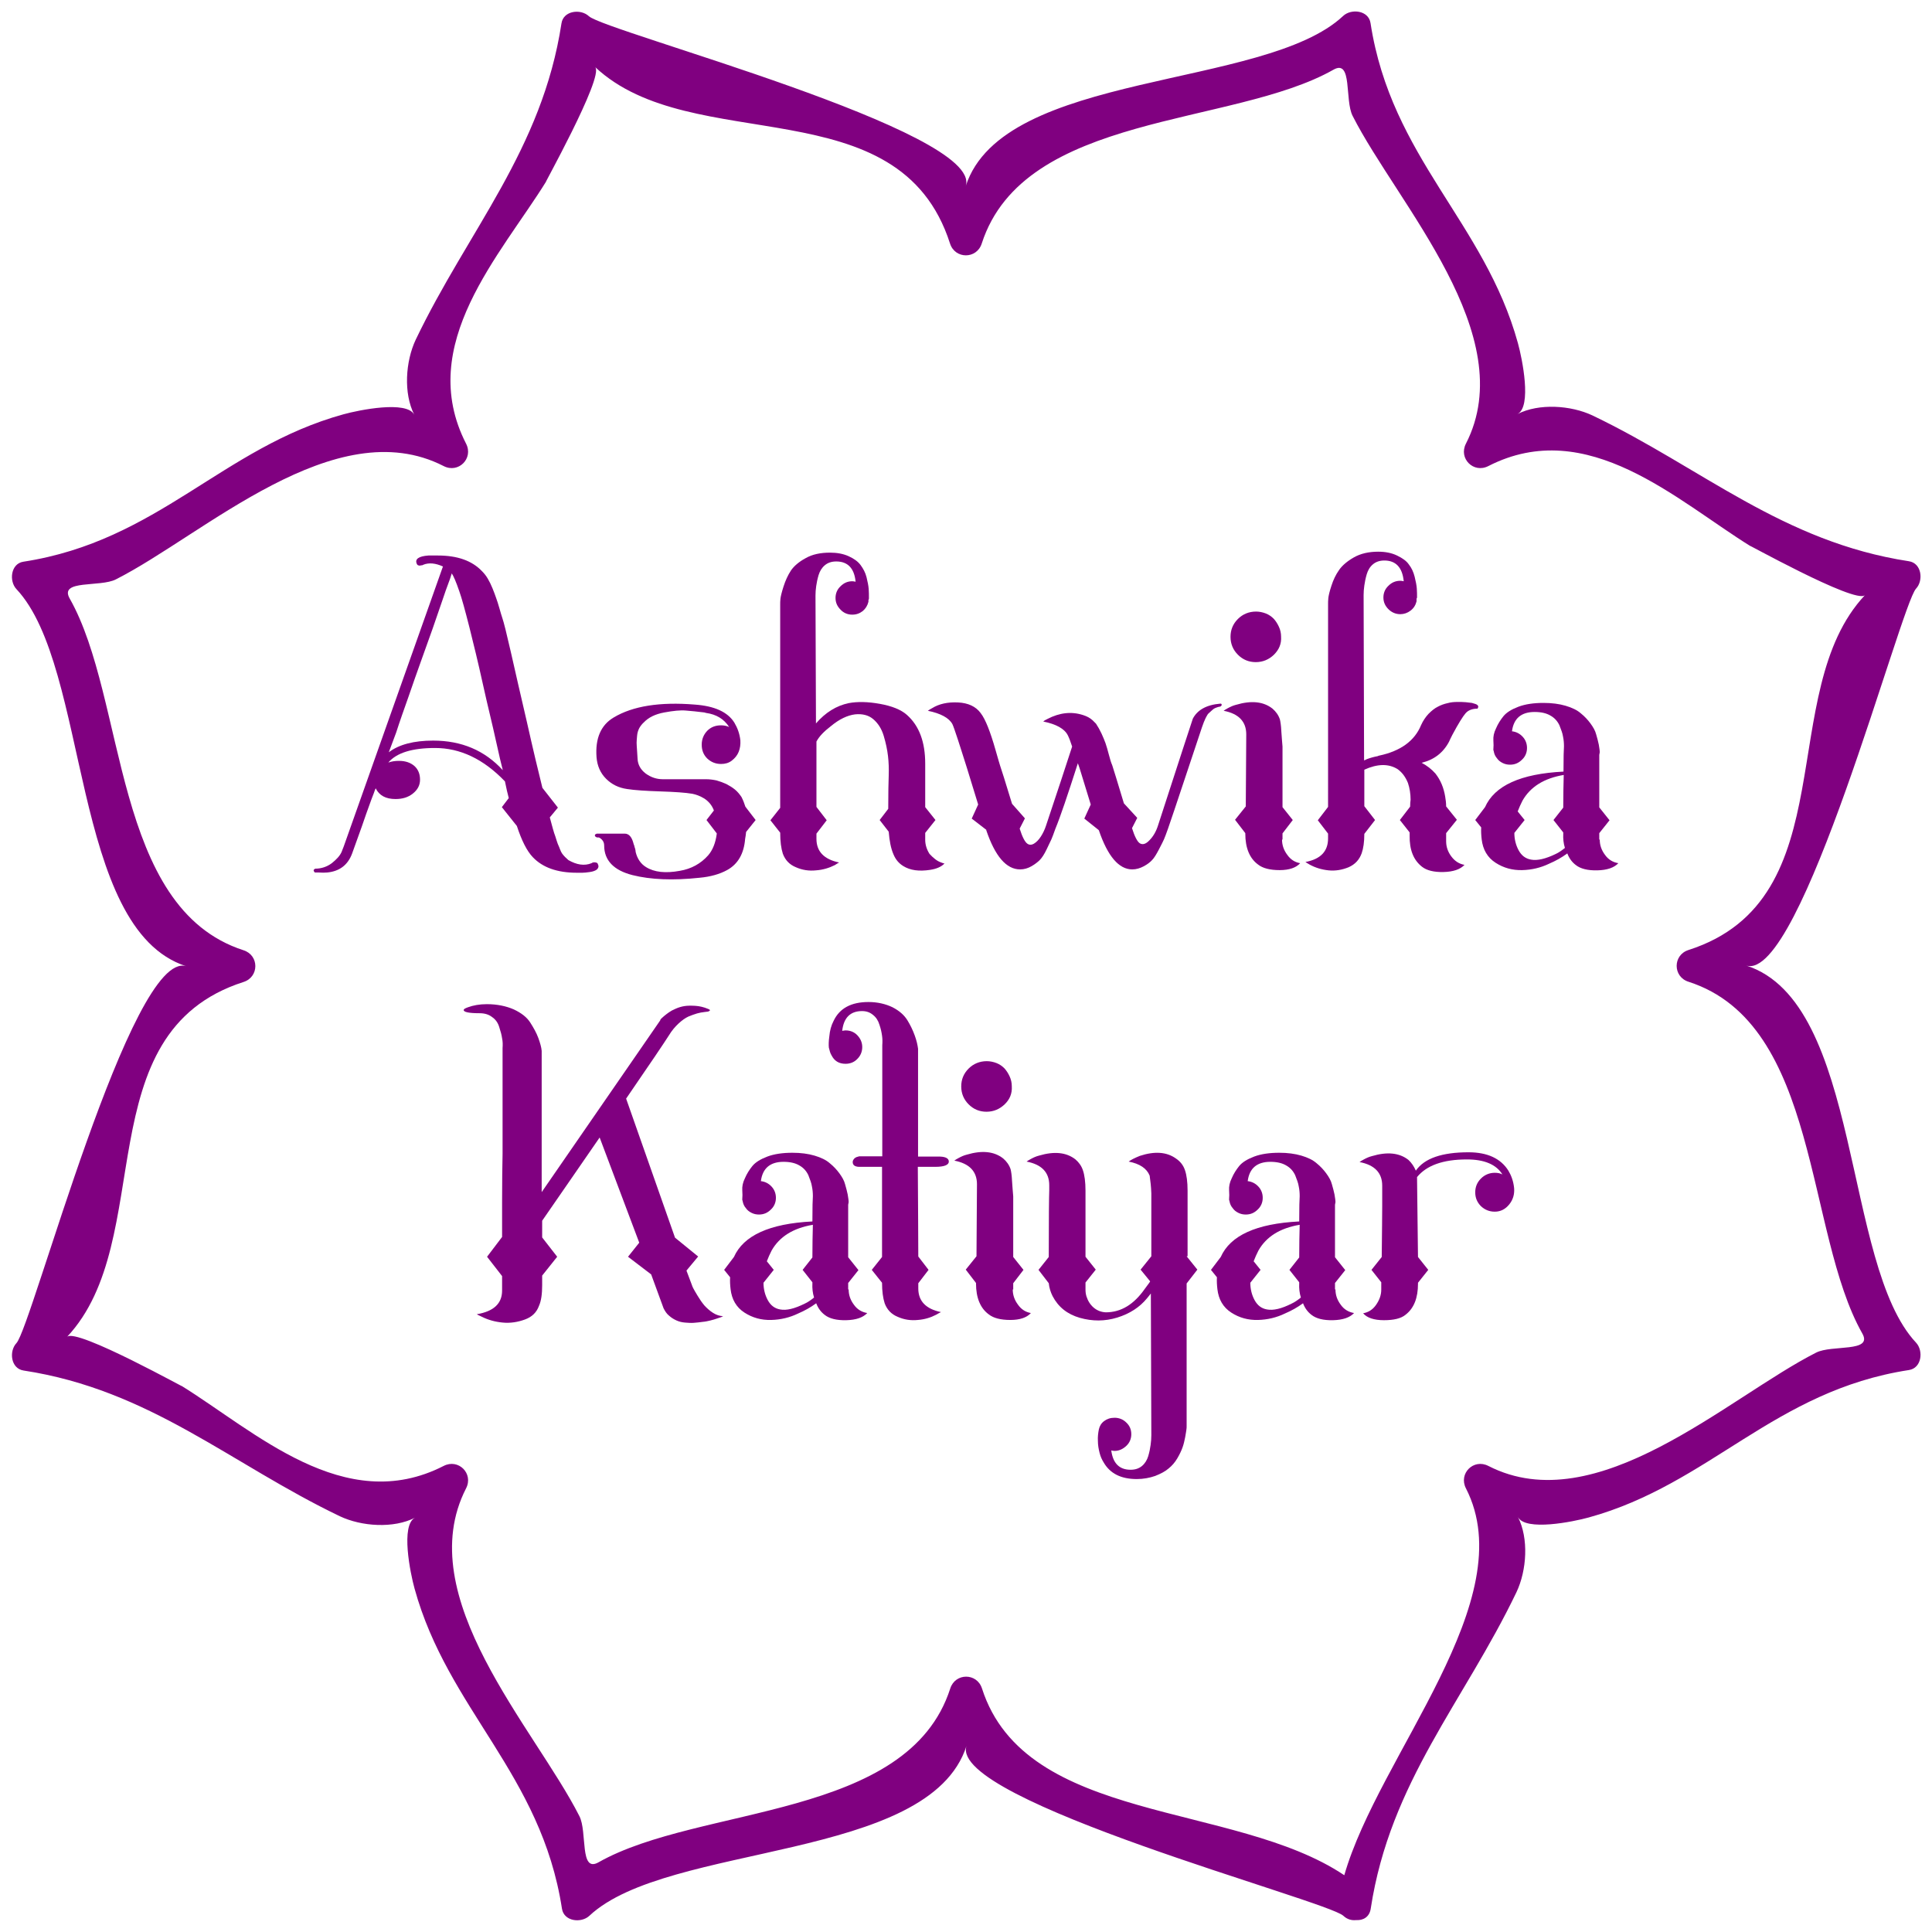 <?xml version="1.0" encoding="UTF-8"?>
<!-- Generator: Adobe Illustrator 25.4.1, SVG Export Plug-In . SVG Version: 6.00 Build 0)  -->
<svg xmlns="http://www.w3.org/2000/svg" xmlns:xlink="http://www.w3.org/1999/xlink" version="1.1" x="0px" y="0px" viewBox="0 0 810 810" style="enable-background:new 0 0 810 810;" xml:space="preserve">
<style type="text/css">
	.st0{fill:#800080;}
</style>
<g id="_x2014_ÎÓÈ_x5F_7">
</g>
<g id="_x2014_ÎÓÈ_x5F_8">
	<path class="st0" d="M6.9,247c30.8,32.8,22.6,142.5,71.2,158.1c-23-7.4-64.7,151-71.2,158c-3.2,3.4-2.4,10.7,3,11.5   c53,8.1,86.7,39.1,132.6,61.1c9.1,4.3,22.5,5.2,31.5,0.6c-6.1,3.1-2,23.2-0.2,29.7c14,50.8,53.1,77.7,61.8,134.2   c0.8,5.4,8.1,6.2,11.5,3c32.8-30.8,142.5-22.6,158.1-71.2c-7.4,23,151,64.7,158,71.2c1.7,1.6,3.6,2,5.4,1.8   c2.8,0.2,5.6-1.2,6.1-4.9c8.1-53,39.1-86.7,61.1-132.6c4.3-9.1,5.2-22.5,0.6-31.5c3.1,6.1,23.2,2,29.7,0.2   c50.8-14,77.7-53.1,134.2-61.8c5.4-0.8,6.2-8.1,3-11.5c-30.8-32.8-22.6-142.5-71.2-158.1c23,7.4,64.7-151,71.2-158   c3.2-3.4,2.4-10.7-3-11.5c-53-8.1-86.7-39.1-132.6-61.1c-9.1-4.3-22.5-5.2-31.5-0.6c6.1-3.1,2-23.2,0.2-29.7   c-14-50.8-53.1-77.7-61.8-134.2c-0.8-5.4-8.1-6.2-11.5-3C530.2,37.6,420.6,29.5,404.9,78c7.4-23-151-64.7-158-71.2   c-3.4-3.2-10.7-2.4-11.5,3c-8.1,53-39.1,86.7-61.1,132.6c-4.3,9.1-5.2,22.5-0.6,31.5c-3.1-6.1-23.2-2-29.7-0.2   c-50.8,14-77.7,53.1-134.2,61.8C4.5,236.3,3.7,243.6,6.9,247z M48.6,242.9c36.9-18.7,91.9-70.8,137.4-47.5   c6.2,3.2,12.6-3.2,9.4-9.4c-21.3-41.6,14.6-79.2,33.7-110.1c-3.1,5.1,24.5-44,20.4-47.8c40.7,38.2,127.5,7.6,148.8,74   c2.1,6.6,11.2,6.6,13.3,0C429.4,47,516.8,53.2,559.1,29.2c8-4.5,4.6,12.8,8,19.4c18.7,36.9,70.8,91.9,47.5,137.4   c-3.2,6.2,3.2,12.6,9.4,9.4c41.6-21.3,79.2,14.6,110.1,33.7c-5.1-3.1,44,24.5,47.8,20.4c-38.2,40.7-7.6,127.5-74,148.8   c-6.6,2.1-6.6,11.2,0,13.3c55.1,17.7,48.9,105.2,72.9,147.5c4.5,8-12.8,4.6-19.4,8c-36.9,18.7-91.9,70.8-137.4,47.5   c-6.2-3.2-12.6,3.2-9.4,9.4c24,46.8-36.6,111.8-51,162.2c-46.2-31-133.6-21.3-151.9-78.3c-2.1-6.6-11.2-6.6-13.3,0   c-17.7,55.1-105.2,48.9-147.5,72.9c-8,4.5-4.6-12.8-8-19.4c-18.7-36.9-70.8-91.9-47.5-137.4c3.2-6.2-3.2-12.6-9.4-9.4   c-41.6,21.3-79.2-14.6-110.1-33.7c5.1,3.1-44-24.5-47.8-20.4c38.2-40.7,7.6-127.5,74-148.8c6.6-2.1,6.6-11.2,0-13.3   C47,380.6,53.2,293.2,29.2,250.9C24.7,242.9,42,246.3,48.6,242.9z"></path>
	<g>
		<path class="st0" d="M248,361.9c0.1-0.1,0.3-0.2,0.6-0.3c0.3-0.1,0.7-0.1,1.2,0c0.5,0.1,0.8,0.3,0.9,0.8c0.4,0.8,0.2,1.5-0.4,2.1    c-0.6,0.5-1.6,0.9-3,1.1c-1.4,0.2-2.4,0.3-3.1,0.3c-0.7,0-1.5,0-2.4,0c-8.2,0-14.3-2.2-18.4-6.5c-2.5-2.6-4.7-7-6.7-13.1l-6.3-7.9    l2.9-3.8c-0.5-1.8-1-4.1-1.6-7c-9-9.4-18.8-14-29.3-14c-9.6,0-16.1,2-19.6,6.1c1.4-0.5,2.9-0.7,4.5-0.7c2.8,0,4.9,0.8,6.5,2.2    c1.6,1.5,2.3,3.4,2.3,5.7c0,2.3-1,4.2-3,5.8c-2,1.6-4.4,2.3-7.3,2.3c-4.1,0-6.8-1.5-8.3-4.5c-0.1,0.2-0.4,0.9-0.8,2.1    c-0.4,1.1-0.8,2-1,2.6c-1.6,4.3-2.9,8.1-4,11.3c-0.2,0.6-0.8,2.2-1.8,5c-1,2.7-1.7,4.8-2.3,6.4c-1.8,4.8-5.3,7.4-10.4,7.9    c-1.1,0.1-2.3,0.1-3.6,0c-1,0-1.5,0-1.6,0c-0.4-0.4-0.5-0.7-0.5-0.9c0-0.2,0.1-0.4,0.4-0.5l0.2-0.2c2.6,0,5-0.8,7-2.3    c2-1.6,3.4-3.1,4.1-4.7l0.9-2.3l41.6-117.4c-3.1-1.4-5.9-1.7-8.3-0.7c-0.1,0.1-0.3,0.2-0.5,0.2s-0.4,0-0.7,0.1    c-0.3,0.1-0.6,0-0.9-0.1c-0.3-0.1-0.5-0.4-0.6-0.7c-0.8-1.9,0.8-3.1,4.9-3.4c1,0,2.3,0,4,0c8.2,0,14.3,2.2,18.4,6.5    c1,1,1.8,2,2.5,3.2c0.7,1.2,1.4,2.6,2,4.1c0.6,1.5,1.1,2.8,1.5,4c0.4,1.1,0.9,2.6,1.4,4.4c0.5,1.8,0.9,3.1,1.2,4    c0.6,1.7,1.8,6.5,3.6,14.4c1.8,7.9,4,17.7,6.7,29.2c2.6,11.6,4.8,20.8,6.5,27.6l6.5,8.3l-3.4,4.1c1,3.7,1.7,6.4,2.3,7.9    c0.1,0.4,0.3,1,0.6,1.9c0.3,0.9,0.5,1.5,0.7,1.9c0.2,0.4,0.4,0.9,0.7,1.7c0.3,0.8,0.6,1.4,0.9,1.8c0.3,0.4,0.7,0.9,1.2,1.4    c0.5,0.5,1,0.9,1.4,1.3C241.8,362.6,245,363.1,248,361.9z M181.6,310.5c11.9,0,21.6,4.1,29.2,12.4c-0.7-2.8-1.6-6.4-2.6-11.1    c-1-4.6-2-8.8-2.9-12.6c-0.9-3.8-1.9-8-2.9-12.6c-1-4.6-2-8.8-2.9-12.6c-0.9-3.8-1.8-7.4-2.7-11c-0.9-3.5-1.7-6.6-2.4-9.1    c-0.7-2.5-1.3-4.5-1.8-5.9c-1.4-4.1-2.5-6.6-3.2-7.6l-0.7,2.2c-1.3,3.5-2.4,6.5-3.2,9c-1.1,3.2-2.5,7.2-4.1,11.9    c-1.7,4.7-3.3,9.2-4.9,13.7c-1.7,4.7-3.4,9.6-5.2,14.8c-1.9,5.4-3.7,10.4-5.2,15.1l-3.1,8.3C167.3,312.1,173.6,310.5,181.6,310.5z    "></path>
		<path class="st0" d="M312.5,338.2l4.3,5.6l-4,5c-0.1,1-0.2,1.9-0.4,2.9c-0.5,6.2-3,10.6-7.6,13.1c-3.1,1.7-7,2.8-11.5,3.2    c-11.2,1.2-20.5,0.8-28.1-1.1c-7.9-2-11.9-6.2-11.9-12.4c0-1-0.3-1.7-0.8-2.3c-0.5-0.6-1.1-1-1.5-1.1h-0.7    c-0.6-0.2-0.9-0.5-0.9-0.8c0-0.3,0.1-0.5,0.4-0.6l0.4-0.2h11.7c1.7,0,2.9,1.3,3.6,3.8c0.1,0.4,0.2,0.8,0.4,1.2    c0.1,0.4,0.2,0.9,0.4,1.4c0.1,0.5,0.2,0.9,0.2,1.3c0.7,2.9,2.2,5,4.3,6.3c3.5,2.2,8.2,2.7,14.2,1.6c4.8-0.8,8.8-3,11.9-6.5    c1.9-2.2,3.1-5.2,3.6-9v-0.2l-4.3-5.6l3.1-4c-0.8-2.2-2.2-3.8-4-5c-1.8-1.1-3.5-1.7-5-2c-2.9-0.5-7.4-0.8-13.5-1    c-6.1-0.2-10.7-0.5-13.9-1c-3.5-0.5-6.4-1.9-8.8-4.3c-2.4-2.4-3.7-5.4-4-9c-0.6-7.9,1.8-13.5,7.2-16.7c8-4.8,19.4-6.6,34-5.4    c8.3,0.6,13.8,3.1,16.6,7.6c1.3,2.2,2.2,4.6,2.5,7.4c0.1,1.7-0.1,3.3-0.7,4.8c-0.6,1.5-1.6,2.7-2.9,3.7c-1.3,1-2.8,1.4-4.5,1.4    c-2.3,0-4.2-0.8-5.8-2.3c-1.6-1.6-2.3-3.5-2.3-5.8c0-2.3,0.8-4.2,2.3-5.8c1.6-1.6,3.5-2.3,5.8-2.3c1.2,0,2.3,0.2,3.4,0.7    c-2.2-3.4-5.4-5.3-9.7-5.9c-0.1,0-0.4-0.1-0.7-0.2c-3-0.4-5.6-0.6-7.8-0.8s-5.2,0.1-9,0.8c-3.8,0.7-6.6,2.1-8.5,4.1    c-0.8,0.7-1.5,1.6-2,2.5c-0.5,1-0.8,2-0.9,3.2c-0.1,1.2-0.2,2.2-0.2,2.9c0,0.7,0.1,1.9,0.2,3.5c0.1,1.6,0.2,2.7,0.2,3.2    c0.1,2.5,1.3,4.6,3.4,6.2c2.2,1.6,4.6,2.4,7.2,2.4h18.2c1.4,0,2.9,0.2,4.3,0.5c1.4,0.4,2.8,0.9,4.1,1.5c1.3,0.7,2.5,1.4,3.6,2.3    c1.1,0.9,2,2,2.8,3.2C311.6,335.6,312.1,336.9,312.5,338.2z"></path>
		<path class="st0" d="M394.6,361.6c0.5,0.2,1,0.4,1.4,0.4c-1.3,1.4-3.4,2.3-6.1,2.7c-4.6,0.7-8.3,0.2-11.2-1.6    c-1.8-1.1-3.2-2.7-4.1-4.9c-1.1-2.5-1.7-5.7-2-9.5l-3.8-4.9l3.6-4.7c0-6.7,0.1-11.4,0.2-14c0.1-2.8,0-5.5-0.3-8.1    c-0.3-2.6-0.9-5.5-1.8-8.5c-0.9-3-2.4-5.3-4.4-7c-2-1.7-4.6-2.3-7.6-2c-3.2,0.4-6.6,2-10.1,4.9c-3,2.3-5,4.4-6.1,6.5    c0,2.5,0,5.8,0,9.7s0,7.4,0,10.3s0,5.3,0,7.4l4.3,5.6l-4.3,5.6c0,1,0,1.7,0,2.2c0,5.3,3.2,8.6,9.5,9.9c-0.4,0.2-1,0.6-1.8,1.1    c-2.4,1.2-5,2-7.9,2.2c-2.9,0.3-5.7-0.1-8.4-1.3c-2.7-1.1-4.5-3-5.5-5.7c-0.7-2.2-1.1-5.1-1.1-8.8l-4.1-5.2l4.1-5.2v-85.3    c0-0.6,0-1.4,0.1-2.3c0.1-1,0.5-2.7,1.3-5.2c0.8-2.5,1.8-4.7,3.1-6.7c1.3-1.9,3.4-3.7,6.2-5.2c2.8-1.6,6.2-2.3,10.2-2.3    c3,0,5.6,0.5,7.8,1.5c2.2,1,3.9,2.2,5,3.7s2,3.1,2.5,5.1c0.5,2,0.8,3.6,0.9,4.9c0.1,1.3,0.1,2.6,0.1,3.8v0.2    c0,0.2-0.1,0.5-0.2,0.7v0.2c0,0.2,0,0.4,0,0.5c-0.4,1.6-1.2,2.9-2.4,3.9c-1.3,1-2.7,1.5-4.4,1.5c-1.9,0-3.6-0.7-4.9-2.1    c-1.4-1.4-2.1-3-2.1-4.9c0-1.9,0.7-3.6,2.1-4.9c1.4-1.4,3-2.1,4.9-2.1c0.5,0,1,0.1,1.4,0.2v-0.2c-0.6-5.5-3.3-8.3-8.1-8.3    c-1.9,0-3.5,0.5-4.8,1.6s-2.1,2.5-2.6,4.1c-0.5,1.7-0.8,3.2-1,4.6c-0.2,1.4-0.3,2.7-0.3,4c0,1.7,0.1,19.6,0.2,53.6    c4-4.6,8.5-7.4,13.7-8.5c3.7-0.7,8.1-0.6,13.1,0.3c5,0.9,8.8,2.4,11.3,4.6c5.2,4.6,7.7,11.4,7.7,20.5v14.6v3.6l4.3,5.4l-4.3,5.4    v2.9c0,2,0.6,4,1.8,5.9C391.3,359.7,392.8,361,394.6,361.6z"></path>
		<path class="st0" d="M511.7,295c0.4,0,0.5,0.2,0.5,0.7l-0.5,0.5c-0.7,0.1-1.4,0.3-2.1,0.6c-0.7,0.3-1.2,0.7-1.7,1.2    c-0.5,0.5-0.9,0.8-1.2,1.1c-0.3,0.2-0.6,0.8-1,1.5c-0.4,0.8-0.6,1.2-0.6,1.3c-0.1,0.1-0.5,1.1-1.2,3.1c-0.1,0.4-2.3,6.9-6.5,19.5    c-4.2,12.7-6.8,20.3-7.7,22.9c-0.8,2.3-1.4,3.8-1.7,4.5s-1,2.1-2.1,4.2c-1.1,2.1-2,3.6-2.9,4.5c-0.8,0.9-2,1.8-3.5,2.6    c-1.5,0.8-3.1,1.3-4.8,1.3c-5.6,0-10.3-5.5-14-16.4l-0.2-0.2l-5.9-4.7l2.7-5.9l-0.4-1.3c-2.2-7.1-3.6-11.8-4.3-14l-0.7-2    c-4.3,13.4-7.4,22.6-9.4,27.4c-0.8,2.3-1.4,3.8-1.7,4.5c-0.3,0.7-1,2.1-2,4.2s-2,3.6-2.9,4.5c-0.9,0.9-2.1,1.8-3.5,2.6    c-1.4,0.8-3,1.3-4.7,1.3c-5.8,0-10.5-5.5-14.2-16.4v-0.2l-6.1-4.7l2.7-5.9l-0.4-1.3c-2.3-7.4-3.7-12.1-4.3-14    c-1.7-5.3-2.9-9.2-3.8-11.9c-1.2-3.7-2-5.9-2.3-6.5c-1.4-2.6-4.9-4.5-10.3-5.6c0.5-0.4,1.1-0.7,1.8-1.1c2.9-1.8,6.5-2.6,10.8-2.4    c4.3,0.2,7.5,1.7,9.5,4.4c1.1,1.4,2.1,3.4,3.1,5.9c1,2.5,2.1,5.8,3.2,9.7c1.1,4,1.8,6.1,1.9,6.5c0.5,1.4,2.2,6.8,5,16l5.4,6.1    l-2.2,4.3c1.1,3.5,2.2,5.6,3.2,6.3c0.8,0.6,1.8,0.6,2.8,0c1-0.6,2-1.6,2.9-3s1.6-2.9,2.1-4.4c4.8-14.4,8.5-25.5,11-33.3    c-0.7-2.2-1.3-3.7-1.8-4.7c-1.4-2.8-4.9-4.7-10.3-5.8c0.4-0.4,1-0.7,1.8-1.1c5-2.6,10-3.2,14.9-1.6c1.6,0.5,2.9,1.2,4,2.2    c0.5,0.5,1,1,1.4,1.4c0.8,1.2,1.6,2.6,2.3,4.1c0.7,1.6,1.3,2.9,1.7,4.1c0.4,1.2,0.9,2.8,1.4,4.8s1,3.5,1.4,4.4    c0.5,1.4,2.1,6.8,4.9,16l5.6,6.1l-2.2,4.3c1.1,3.5,2.2,5.6,3.2,6.3c1.2,0.8,2.6,0.4,4.1-1.2c1.6-1.6,2.8-3.7,3.6-6.2    c9.1-28.1,14-43,14.6-44.8C502,297.7,505.7,295.5,511.7,295z"></path>
		<path class="st0" d="M537.5,352c0,2.3,0.7,4.4,2.2,6.4c1.4,2,3.2,3.1,5.4,3.5c-1.7,1.9-4.6,2.9-8.6,2.9c-4.1,0-7.1-0.8-9-2.3    c-3.6-2.6-5.4-7-5.4-13v-0.2l-4.3-5.6l4.5-5.6c0.1-16,0.2-26,0.2-30.2c0-5.4-3.2-8.7-9.5-9.9c0.5-0.4,1.1-0.7,1.8-1.1    c1.1-0.6,2.2-1.1,3.4-1.4c6.4-1.9,11.5-1.4,15.3,1.6c1.4,1.2,2.5,2.7,3.1,4.5c0.2,0.8,0.5,2.5,0.6,4.9c0.2,2.4,0.3,4.6,0.5,6.5    v3.1v22.3l4.3,5.4l-4.3,5.6V352z M534.1,274.5c-2.1,2-4.6,3.1-7.6,3.1c-2.9,0-5.4-1-7.5-3.1c-2-2-3.1-4.5-3.1-7.5    c0-2.9,1-5.4,3.1-7.5c2-2,4.6-3.1,7.6-3.1c1.4,0,2.8,0.3,4.1,0.8c1.3,0.5,2.4,1.3,3.3,2.2c0.9,1,1.6,2.1,2.2,3.4    c0.6,1.3,0.9,2.7,0.9,4.1C537.3,270,536.2,272.4,534.1,274.5z"></path>
		<path class="st0" d="M618.1,295c0.8,0.2,1.3,0.5,1.5,0.8c0.2,0.3,0.2,0.6,0.1,0.8c-0.1,0.2-0.2,0.4-0.2,0.5c-2.3,0-4,0.7-5.1,2    c-1.1,1.3-3,4.3-5.5,9c-0.6,1.2-1.1,2.2-1.4,2.9c-2.5,4.7-6.4,7.6-11.5,8.8c2.3,1.2,4.2,2.7,5.8,4.5c2.2,2.8,3.5,6,4.1,9.7    c0.2,1.2,0.4,2.6,0.4,4.1l4.5,5.6l-4.5,5.6v3.4c0,2.3,0.7,4.4,2.2,6.4c1.5,2,3.3,3.1,5.5,3.5c-1.8,1.9-4.7,2.9-8.8,3    c-4.1,0.1-7.1-0.7-9-2.2c-3.6-2.8-5.3-7.1-5.2-13.1V349l-4.1-5.2l4.3-5.6c0-1.2,0.1-2.2,0.2-2.9c0-2.5-0.4-4.9-1.1-7    c-1-2.5-2.4-4.4-4.3-5.8c-3.8-2.4-8.5-2.3-14,0.2c0,1.8,0,3.8,0,5.8c0,2.1,0,4,0,5.6c0,1.6,0,2.9,0,3.9l4.5,5.8l-4.5,5.8    c0,3.4-0.4,6.1-1.1,8.1c-1,2.8-2.8,4.7-5.5,5.9c-2.7,1.1-5.5,1.6-8.4,1.3c-2.9-0.3-5.5-1.1-7.9-2.4c-0.8-0.5-1.4-0.8-1.8-1.1    c6.4-1.2,9.5-4.5,9.5-9.9c0-0.1,0-0.8,0-2l-4.3-5.6l4.3-5.6c0-1.4,0-2.5,0-3.1V331v-77.8c0-0.6,0-1.4,0.1-2.4    c0.1-1,0.5-2.8,1.3-5.2c0.8-2.5,1.8-4.6,3.2-6.6c1.3-1.9,3.4-3.7,6.2-5.3c2.8-1.6,6.2-2.4,10.2-2.4c3,0,5.6,0.5,7.9,1.6    c2.3,1.1,4,2.3,5,3.8c1.1,1.4,1.9,3.1,2.4,5.1c0.5,2,0.8,3.6,0.9,4.9c0.1,1.3,0.1,2.6,0.1,3.8c0,0.1-0.1,0.3-0.2,0.5v0.2v0.2v0.2    c0,0.2,0,0.4,0,0.5c-0.4,1.6-1.2,2.9-2.5,3.9c-1.3,1-2.8,1.5-4.3,1.5c-1.9,0-3.6-0.7-5-2.1c-1.4-1.4-2.1-3-2.1-4.9    c0-1.9,0.7-3.6,2.1-4.9c1.4-1.4,3-2.1,5-2.1c0.5,0,1,0.1,1.4,0.2v-0.2c-0.6-5.6-3.3-8.5-8.1-8.5c-1.9,0-3.5,0.5-4.8,1.6    s-2.1,2.5-2.6,4.2c-0.5,1.7-0.8,3.3-1,4.7c-0.2,1.4-0.3,2.7-0.3,4c0,1.7,0.1,24.8,0.2,69.3c0.4-0.1,0.7-0.3,1.1-0.5    c1.6-0.6,3.1-1,4.7-1.3c0.1-0.1,0.3-0.2,0.5-0.2c9-1.9,14.9-6.2,17.6-12.8c0.8-1.8,1.9-3.4,3.1-4.7c1.3-1.3,2.5-2.3,3.9-3    c1.3-0.7,2.7-1.2,4.1-1.5c1.4-0.4,2.8-0.5,4.1-0.5s2.5,0,3.5,0.1c1,0.1,1.9,0.2,2.6,0.3L618.1,295z"></path>
		<path class="st0" d="M670.7,352c0,2.3,0.7,4.4,2.2,6.4c1.4,2,3.3,3.1,5.6,3.5c-1.8,1.9-4.7,2.9-8.8,3c-4.1,0.1-7.1-0.7-9-2.2    c-1.6-1.2-2.8-2.8-3.6-4.9c-2.3,1.7-4.8,3.1-7.6,4.3c-3.5,1.7-7.3,2.6-11.3,2.7c-4.1,0.1-7.8-0.9-11.2-3.1    c-3.4-2.2-5.3-5.5-5.8-9.8c-0.2-1.7-0.3-3.4-0.2-5l-2.5-3.1l4.1-5.4c4-9,14.9-14,32.9-14.9c0-5.9,0.1-9.4,0.2-10.6    c0-1.3-0.1-2.7-0.4-4.1c-0.2-1.4-0.8-2.9-1.5-4.7c-0.8-1.7-2-3.1-3.8-4.1c-1.7-1-3.9-1.5-6.6-1.5c-5.6,0-8.8,2.7-9.5,8.1    c1.8,0.2,3.3,1,4.5,2.3c1.2,1.3,1.8,2.9,1.8,4.7c0,1.9-0.7,3.6-2.1,4.9c-1.4,1.4-3,2.1-5,2.1c-1.1,0-2.1-0.2-3.1-0.7    c-1-0.5-1.8-1.1-2.4-2c-0.7-0.8-1.1-1.7-1.3-2.7c0-0.2-0.1-0.5-0.2-0.7c0-0.1,0-0.2,0-0.4c0.1-1,0.1-2.2,0-3.7    c-0.1-1.5,0.2-3.2,1.1-5c0.8-1.9,1.9-3.6,3.1-5.1c1.3-1.6,3.4-2.9,6.3-4c2.9-1.1,6.5-1.6,10.5-1.6c3.5,0,6.6,0.4,9.3,1.2    c2.7,0.8,4.8,1.8,6.4,3.2c1.6,1.3,2.9,2.7,4,4.2c1.1,1.5,2,3,2.4,4.6c0.5,1.6,0.8,3,1.1,4.3c0.2,1.3,0.4,2.4,0.4,3.2l-0.2,1.1v22    l4.3,5.4l-4.3,5.4V352z M652.3,358c1.1-0.5,2.3-1.3,3.8-2.5c-0.6-1.9-0.8-3.9-0.7-5.9V349l-4.1-5.2l4.1-5.2    c0-5.3,0.1-9.8,0.2-13.7c-8.3,1.4-14,5-17.3,10.8c-0.7,1.4-1.4,2.9-2,4.5l2.9,3.6l-4.3,5.4c0,2.6,0.6,5.1,1.8,7.3    c1.2,2.2,2.9,3.5,5.2,3.9C644.5,360.9,648,360.1,652.3,358z"></path>
	</g>
	<g>
		<path class="st0" d="M290.1,538.8c0.1,0.4,0.3,0.8,0.6,1.4c0.3,0.6,0.9,1.6,1.8,3.1c0.9,1.5,1.8,2.8,2.8,4c1,1.1,2.2,2.2,3.6,3.1    c1.4,0.9,2.9,1.4,4.3,1.4c-0.2,0.1-0.5,0.2-0.8,0.4c-0.3,0.1-0.9,0.3-1.8,0.6c-0.9,0.3-1.8,0.6-2.7,0.8c-0.9,0.2-2,0.5-3.3,0.6    c-1.3,0.2-2.6,0.3-3.7,0.4s-2.4,0-3.7-0.1c-1.3-0.1-2.5-0.4-3.6-0.9c-1.1-0.5-2.1-1.1-3.1-2c-1-0.8-1.7-1.9-2.3-3.1l-5.2-14.2    l-9.7-7.4l4.7-5.9l-16.6-44.1c-7.4,10.8-15.5,22.4-24.1,34.9v7l6.3,8.1l-6.3,7.9c0,2.5,0,3.8,0,4c0,3.7-0.4,6.6-1.3,8.6    c-1,2.8-2.9,4.7-5.9,5.8c-3,1.1-6.1,1.6-9.3,1.3c-3.2-0.3-6.1-1.1-8.7-2.4c-0.8-0.4-1.6-0.7-2.2-1.1c7.1-1.2,10.6-4.5,10.6-9.9    c0-0.2,0-1,0-2.4s0-2.6,0-3.7l-6.3-8.1l6.3-8.3c0-1.3,0-6.2,0-14.8c0-8.5,0.1-15.2,0.2-20c0-1.3,0-3.3,0-5.9c0-24.4,0-37.2,0-38.5    c0.1-1.3,0.1-2.7-0.2-4.1c-0.2-1.4-0.6-2.9-1.2-4.7c-0.5-1.7-1.5-3.2-3-4.2c-1.4-1.1-3.2-1.6-5.2-1.6c-4.6,0-6.8-0.5-6.7-1.4    c0.1-0.4,0.7-0.7,1.8-1.1c2.2-0.8,4.8-1.3,7.9-1.3c4.3,0,8.1,0.8,11.3,2.2c3.2,1.5,5.5,3.3,6.9,5.5c1.4,2.2,2.6,4.3,3.4,6.5    c0.8,2.2,1.3,4,1.4,5.4v2.3v56.9l49.7-72c0-0.2,0.1-0.4,0.3-0.6s0.6-0.6,1.3-1.2c0.7-0.6,1.4-1.1,2.1-1.6c0.7-0.5,1.6-1,2.8-1.5    c1.1-0.5,2.4-0.9,3.7-1.1c1.3-0.2,2.8-0.2,4.5-0.1c1.7,0.1,3.5,0.5,5.4,1.3c1,0.4,1,0.7,0,1.1c-0.1,0-0.7,0.1-1.6,0.2    c-1,0.1-2,0.3-3.1,0.6c-1.1,0.3-2.3,0.8-3.6,1.3c-1.3,0.6-2.7,1.6-4.1,2.9c-1.4,1.3-2.8,2.9-4,4.9c-1.9,3-7.9,11.9-18,26.6    l20.5,58.3l9.7,7.9l-4.9,5.9L290.1,538.8z"></path>
		<path class="st0" d="M355.8,540.6c0,2.3,0.7,4.4,2.2,6.4c1.4,2,3.3,3.1,5.6,3.5c-1.8,1.9-4.7,2.9-8.8,3c-4.1,0.1-7.1-0.7-9-2.2    c-1.6-1.2-2.8-2.8-3.6-4.9c-2.3,1.7-4.8,3.1-7.6,4.3c-3.5,1.7-7.3,2.6-11.3,2.7c-4.1,0.1-7.8-0.9-11.2-3.1    c-3.4-2.2-5.3-5.5-5.8-9.8c-0.2-1.7-0.3-3.4-0.2-5l-2.5-3.1l4.1-5.4c4-9,14.9-14,32.9-14.9c0-5.9,0.1-9.4,0.2-10.6    c0-1.3-0.1-2.7-0.4-4.1c-0.2-1.4-0.8-2.9-1.5-4.7c-0.8-1.7-2-3.1-3.8-4.1c-1.7-1-3.9-1.5-6.6-1.5c-5.6,0-8.8,2.7-9.5,8.1    c1.8,0.2,3.3,1,4.5,2.3c1.2,1.3,1.8,2.9,1.8,4.7c0,1.9-0.7,3.6-2.1,4.9c-1.4,1.4-3,2.1-5,2.1c-1.1,0-2.1-0.2-3.1-0.7    c-1-0.5-1.8-1.1-2.4-2c-0.7-0.8-1.1-1.7-1.3-2.7c0-0.2-0.1-0.5-0.2-0.7c0-0.1,0-0.2,0-0.4c0.1-1,0.1-2.2,0-3.7    c-0.1-1.5,0.2-3.2,1.1-5c0.8-1.9,1.9-3.6,3.1-5.1c1.3-1.6,3.4-2.9,6.3-4c2.9-1.1,6.5-1.6,10.5-1.6c3.5,0,6.6,0.4,9.3,1.2    c2.7,0.8,4.8,1.8,6.4,3.2c1.6,1.3,2.9,2.7,4,4.2c1.1,1.5,2,3,2.4,4.6c0.5,1.6,0.8,3,1.1,4.3c0.2,1.3,0.4,2.4,0.4,3.2l-0.2,1.1v22    l4.3,5.4l-4.3,5.4V540.6z M337.5,546.5c1.1-0.5,2.3-1.3,3.8-2.5c-0.6-1.9-0.8-3.9-0.7-5.9v-0.5l-4.1-5.2l4.1-5.2    c0-5.3,0.1-9.8,0.2-13.7c-8.3,1.4-14,5-17.3,10.8c-0.7,1.4-1.4,2.9-2,4.5l2.9,3.6l-4.3,5.4c0,2.6,0.6,5.1,1.8,7.3    c1.2,2.2,2.9,3.5,5.2,3.9C329.7,549.5,333.1,548.7,337.5,546.5z"></path>
		<path class="st0" d="M397.8,487c0,1.4-1.9,2.2-5.6,2.2h-7.4c0.1,17.9,0.2,30.4,0.2,37.6l4.3,5.6l-4.3,5.6c0,1.1,0,1.8,0,2.2    c0,5.3,3.2,8.6,9.5,9.9c-0.5,0.2-1.1,0.6-2,1.1c-2.3,1.2-4.9,2-7.7,2.2c-2.9,0.3-5.7-0.1-8.4-1.3c-2.7-1.1-4.5-3-5.5-5.7    c-0.7-2.2-1.1-5-1.1-8.6l-4.3-5.4l4.3-5.4c0-10.2,0-22.8,0-37.8H360c-1.7-0.1-2.5-0.8-2.5-2c0-0.5,0.2-0.9,0.6-1.4    c0.4-0.4,0.9-0.7,1.4-0.8l0.7-0.2h9.7c0-30.1,0-45.7,0-46.6c0.1-1.3,0.1-2.7-0.1-4c-0.2-1.4-0.5-2.9-1.1-4.6    c-0.5-1.7-1.4-3.1-2.7-4.1c-1.3-1.1-2.8-1.6-4.6-1.6c-4.9,0-7.7,2.8-8.3,8.3c0.5-0.1,1-0.2,1.4-0.2c2,0,3.7,0.7,5,2.1    c1.3,1.4,2,3,2,4.9c0,1.9-0.7,3.6-2,4.9c-1.3,1.4-3,2.1-5,2.1c-2.8,0-4.7-1.2-5.9-3.6c-0.5-0.8-0.8-1.9-1.1-3.2    c-0.1-1.1-0.1-2.6,0.2-4.7c0.2-2.4,0.8-4.6,1.8-6.5c2.5-5.3,7.4-7.9,14.6-7.9c3.8,0,7.2,0.8,10.1,2.2c2.9,1.5,4.9,3.3,6.2,5.4    c1.3,2.1,2.3,4.2,3.1,6.4c0.8,2.2,1.2,4,1.4,5.6v2.2c0,14.2,0,28.5,0,43h8.1C396.1,484.8,397.8,485.5,397.8,487z"></path>
		<path class="st0" d="M424.6,540.6c0,2.3,0.7,4.4,2.2,6.4c1.4,2,3.2,3.1,5.4,3.5c-1.7,1.9-4.6,2.9-8.6,2.9c-4.1,0-7.1-0.8-9-2.3    c-3.6-2.6-5.4-7-5.4-13v-0.2l-4.3-5.6l4.5-5.6c0.1-16,0.2-26,0.2-30.2c0-5.4-3.2-8.7-9.5-9.9c0.5-0.4,1.1-0.7,1.8-1.1    c1.1-0.6,2.2-1.1,3.4-1.4c6.4-1.9,11.5-1.4,15.3,1.6c1.4,1.2,2.5,2.7,3.1,4.5c0.2,0.8,0.5,2.5,0.6,4.9c0.2,2.4,0.3,4.6,0.5,6.5    v3.1v22.3l4.3,5.4l-4.3,5.6V540.6z M421.2,463c-2.1,2-4.6,3.1-7.6,3.1c-2.9,0-5.4-1-7.5-3.1c-2-2-3.1-4.5-3.1-7.5    c0-2.9,1-5.4,3.1-7.5c2-2,4.6-3.1,7.6-3.1c1.4,0,2.8,0.3,4.1,0.8c1.3,0.5,2.4,1.3,3.3,2.2c0.9,1,1.6,2.1,2.2,3.4    c0.6,1.3,0.9,2.7,0.9,4.1C424.4,458.5,423.3,461,421.2,463z"></path>
		<path class="st0" d="M497.5,526.7l4.5,5.6l-4.5,5.8V598c0,0.4,0,0.8-0.1,1.4c-0.1,0.5-0.2,1.6-0.5,3.1s-0.6,2.9-1.1,4.3    c-0.5,1.4-1.2,2.9-2.2,4.6c-1,1.7-2.2,3.1-3.7,4.3c-1.4,1.2-3.3,2.2-5.6,3.1c-2.3,0.8-4.9,1.3-7.7,1.3c-6.6,0-11.2-2.3-13.9-7    c-0.7-1.1-1.3-2.4-1.7-4c-0.4-1.6-0.7-3.2-0.7-5c-0.1-1.7,0.1-3.3,0.4-4.8c0.3-1.4,1-2.6,2.2-3.5s2.6-1.4,4.4-1.4    c1.9,0,3.6,0.7,4.9,2c1.4,1.3,2.1,2.9,2.1,4.9c0,1.9-0.7,3.6-2.1,4.9s-3,2.1-4.9,2.1c-0.5,0-1-0.1-1.4-0.2    c0.7,5.4,3.4,8.1,8.1,8.1c1.9,0,3.5-0.5,4.8-1.6c1.3-1.1,2.1-2.5,2.6-4.1c0.5-1.7,0.8-3.2,1-4.7c0.2-1.4,0.3-2.8,0.3-4.1    c0-1.7-0.1-21.5-0.2-59.4c-0.8,1.1-1.4,1.7-1.6,2c-3.1,3.8-7.3,6.5-12.5,8.1c-5.2,1.6-10.4,1.6-15.7,0.1c-5.2-1.5-9-4.5-11.4-9.1    c-0.8-1.6-1.4-3.4-1.6-5.4l-4.3-5.6l4.3-5.4c0-16.1,0.1-25.4,0.2-27.9c0-1,0-1.7,0-2.2c0-5.4-3.2-8.7-9.5-9.9    c0.5-0.4,1.1-0.7,1.8-1.1c1.1-0.6,2.2-1.1,3.4-1.4c6.4-1.9,11.5-1.4,15.3,1.6c1.4,1.2,2.5,2.7,3.1,4.5c0.7,2,1.1,4.9,1.1,8.6v27.7    l4.3,5.4l-4.3,5.4v2.9c0,1,0.1,1.9,0.4,2.9c0.6,1.9,1.6,3.5,3,4.7c1.4,1.2,3.1,1.9,5.1,2c6.4,0,11.8-3.3,16.4-9.9    c1.4-1.9,2.2-2.9,2.2-3.1l-4-4.9l4.5-5.6c0-0.6,0-1.5,0-2.7c0-1.2,0-2.1,0-2.7V521c0-11.5,0-18.4,0-20.7c-0.1-2.9-0.4-5.3-0.7-7.4    c-1.2-3-4.1-5-8.8-5.9c0.5-0.4,1.1-0.7,1.8-1.1c1-0.5,1.9-0.9,2.9-1.3c6.1-2,11.2-1.7,15.1,1.1c1.8,1.2,3.1,2.8,3.8,4.9    c0.7,2,1.1,4.9,1.1,8.6V526.7z"></path>
		<path class="st0" d="M559.9,540.6c0,2.3,0.7,4.4,2.2,6.4c1.4,2,3.3,3.1,5.6,3.5c-1.8,1.9-4.7,2.9-8.8,3c-4.1,0.1-7.1-0.7-9-2.2    c-1.6-1.2-2.8-2.8-3.6-4.9c-2.3,1.7-4.8,3.1-7.6,4.3c-3.5,1.7-7.3,2.6-11.3,2.7c-4.1,0.1-7.8-0.9-11.2-3.1    c-3.4-2.2-5.3-5.5-5.8-9.8c-0.2-1.7-0.3-3.4-0.2-5l-2.5-3.1l4.1-5.4c4-9,14.9-14,32.9-14.9c0-5.9,0.1-9.4,0.2-10.6    c0-1.3-0.1-2.7-0.4-4.1c-0.2-1.4-0.8-2.9-1.5-4.7c-0.8-1.7-2-3.1-3.8-4.1c-1.7-1-3.9-1.5-6.6-1.5c-5.6,0-8.8,2.7-9.5,8.1    c1.8,0.2,3.3,1,4.5,2.3c1.2,1.3,1.8,2.9,1.8,4.7c0,1.9-0.7,3.6-2.1,4.9c-1.4,1.4-3,2.1-5,2.1c-1.1,0-2.1-0.2-3.1-0.7    c-1-0.5-1.8-1.1-2.4-2c-0.7-0.8-1.1-1.7-1.3-2.7c0-0.2-0.1-0.5-0.2-0.7c0-0.1,0-0.2,0-0.4c0.1-1,0.1-2.2,0-3.7    c-0.1-1.5,0.2-3.2,1.1-5c0.8-1.9,1.9-3.6,3.1-5.1c1.3-1.6,3.4-2.9,6.3-4c2.9-1.1,6.5-1.6,10.5-1.6c3.5,0,6.6,0.4,9.3,1.2    c2.7,0.8,4.8,1.8,6.4,3.2c1.6,1.3,2.9,2.7,4,4.2c1.1,1.5,2,3,2.4,4.6c0.5,1.6,0.8,3,1.1,4.3c0.2,1.3,0.4,2.4,0.4,3.2l-0.2,1.1v22    l4.3,5.4l-4.3,5.4V540.6z M541.6,546.5c1.1-0.5,2.3-1.3,3.8-2.5c-0.6-1.9-0.8-3.9-0.7-5.9v-0.5l-4.1-5.2l4.1-5.2    c0-5.3,0.1-9.8,0.2-13.7c-8.3,1.4-14,5-17.3,10.8c-0.7,1.4-1.4,2.9-2,4.5l2.9,3.6l-4.3,5.4c0,2.6,0.6,5.1,1.8,7.3    c1.2,2.2,2.9,3.5,5.2,3.9C533.8,549.5,537.3,548.7,541.6,546.5z"></path>
		<path class="st0" d="M634.8,498.1c0.2,2.5-0.4,4.8-2,6.8c-1.6,2-3.6,3.1-6.1,3.1c-2.3,0-4.2-0.8-5.8-2.3c-1.6-1.6-2.4-3.5-2.4-5.8    c0-2.3,0.8-4.2,2.4-5.8c1.6-1.6,3.6-2.4,5.8-2.4c1.2,0,2.3,0.2,3.2,0.7c-2.6-4.2-7.6-6.3-14.9-6.3c-10,0-16.9,2.5-20.9,7.4    l0.4,33.5l4.3,5.4l-4.3,5.4v0.4c0,6-1.7,10.3-5.2,13c-1.9,1.6-5,2.3-9.1,2.3s-7.1-1-8.7-2.9c2.2-0.4,4-1.5,5.4-3.5    c1.4-2,2.2-4.1,2.2-6.4c0-0.4,0-1.4,0-3.1l-4.1-5.2l4.3-5.4c0.1-10.3,0.2-17.5,0.2-21.4v-0.2c0-2.4,0-5.2,0-8.3    c0-5.4-3.2-8.7-9.5-9.9c0.5-0.4,1.1-0.7,1.8-1.1c1.1-0.6,2.2-1.1,3.4-1.4c6.4-1.9,11.5-1.4,15.3,1.6c1.3,1.2,2.3,2.7,3.1,4.5    c3.6-5.2,11-7.7,22.1-7.7c7.9,0,13.5,2.6,16.7,7.7C633.6,492.8,634.5,495.2,634.8,498.1z"></path>
	</g>
</g>
</svg>

